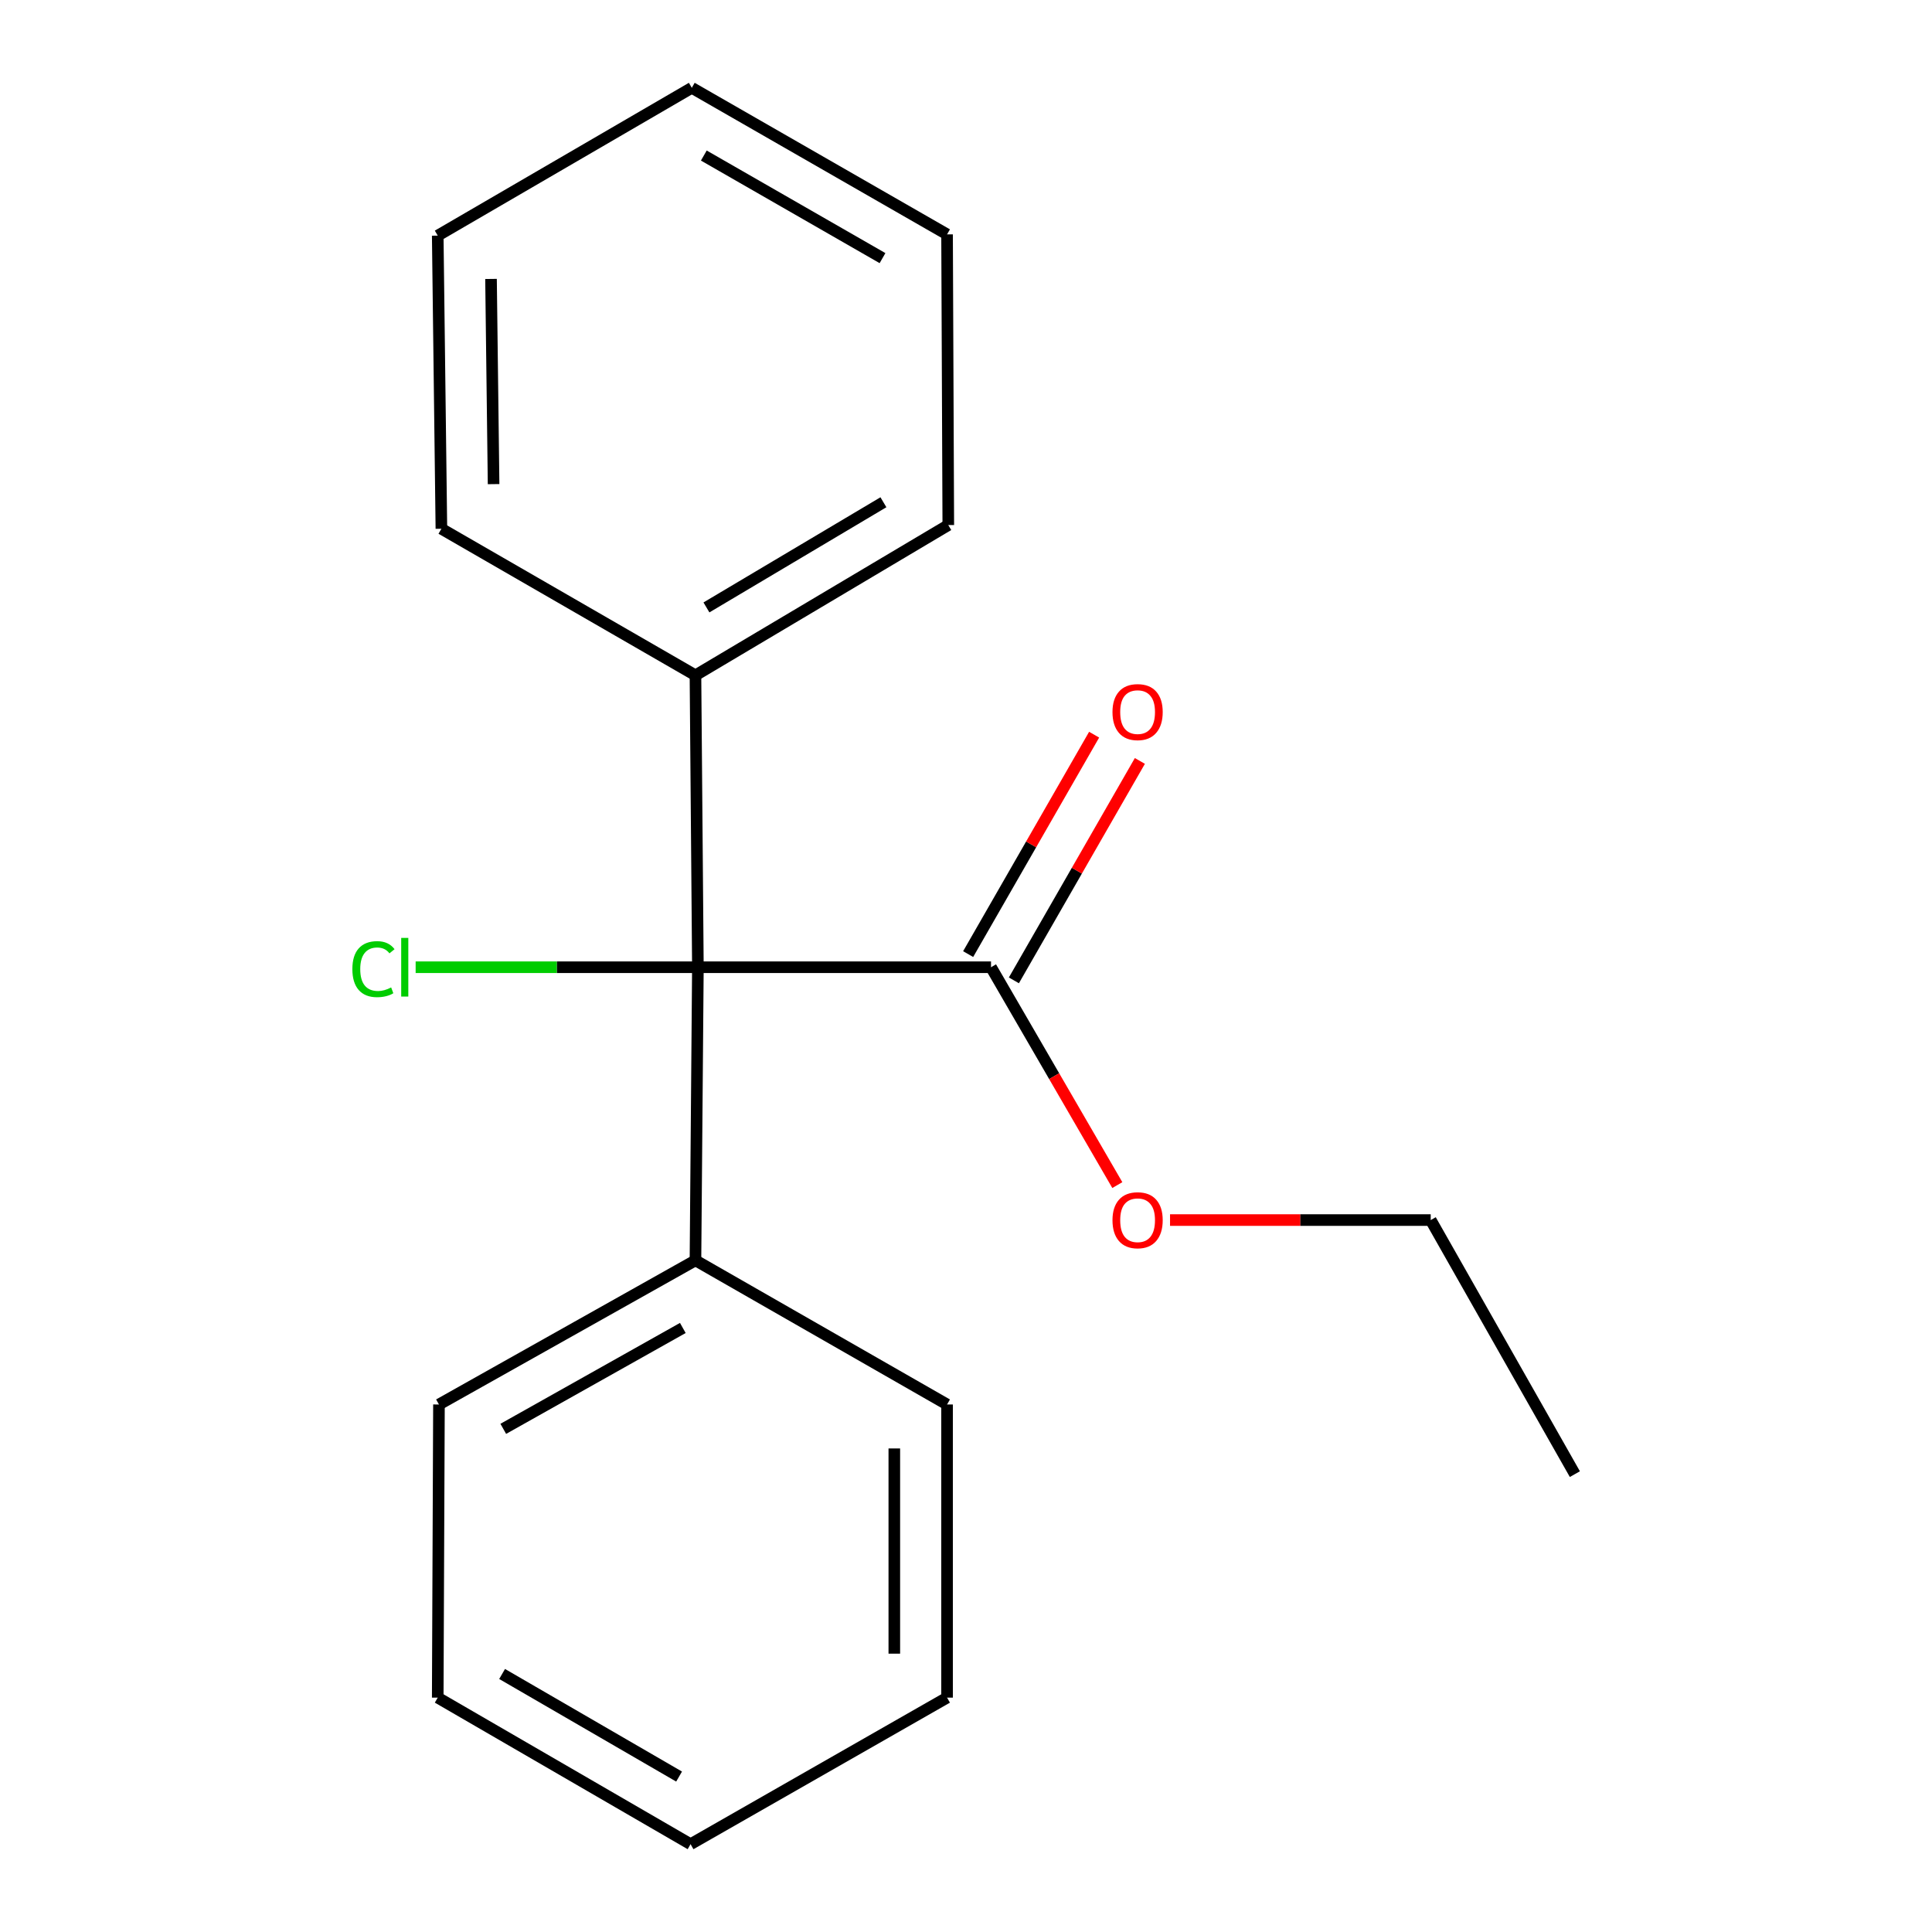 <?xml version='1.0' encoding='iso-8859-1'?>
<svg version='1.1' baseProfile='full'
              xmlns='http://www.w3.org/2000/svg'
                      xmlns:rdkit='http://www.rdkit.org/xml'
                      xmlns:xlink='http://www.w3.org/1999/xlink'
                  xml:space='preserve'
width='1000px' height='1000px' viewBox='0 0 1000 1000'>
<!-- END OF HEADER -->
<rect style='opacity:1.0;fill:#FFFFFF;stroke:none' width='1000' height='1000' x='0' y='0'> </rect>
<path class='bond-0' d='M 361.227,500.637 L 512.949,500.637' style='fill:none;fill-rule:evenodd;stroke:#000000;stroke-width:6px;stroke-linecap:butt;stroke-linejoin:miter;stroke-opacity:1' />
<path class='bond-2' d='M 361.227,500.637 L 359.968,349.536' style='fill:none;fill-rule:evenodd;stroke:#000000;stroke-width:6px;stroke-linecap:butt;stroke-linejoin:miter;stroke-opacity:1' />
<path class='bond-3' d='M 361.227,500.637 L 359.968,652.359' style='fill:none;fill-rule:evenodd;stroke:#000000;stroke-width:6px;stroke-linecap:butt;stroke-linejoin:miter;stroke-opacity:1' />
<path class='bond-4' d='M 361.227,500.637 L 288.182,500.637' style='fill:none;fill-rule:evenodd;stroke:#000000;stroke-width:6px;stroke-linecap:butt;stroke-linejoin:miter;stroke-opacity:1' />
<path class='bond-4' d='M 288.182,500.637 L 215.137,500.637' style='fill:none;fill-rule:evenodd;stroke:#00CC00;stroke-width:6px;stroke-linecap:butt;stroke-linejoin:miter;stroke-opacity:1' />
<path class='bond-1' d='M 524.788,507.434 L 557.391,450.648' style='fill:none;fill-rule:evenodd;stroke:#000000;stroke-width:6px;stroke-linecap:butt;stroke-linejoin:miter;stroke-opacity:1' />
<path class='bond-1' d='M 557.391,450.648 L 589.995,393.862' style='fill:none;fill-rule:evenodd;stroke:#FF0000;stroke-width:6px;stroke-linecap:butt;stroke-linejoin:miter;stroke-opacity:1' />
<path class='bond-1' d='M 501.111,493.84 L 533.714,437.054' style='fill:none;fill-rule:evenodd;stroke:#000000;stroke-width:6px;stroke-linecap:butt;stroke-linejoin:miter;stroke-opacity:1' />
<path class='bond-1' d='M 533.714,437.054 L 566.318,380.268' style='fill:none;fill-rule:evenodd;stroke:#FF0000;stroke-width:6px;stroke-linecap:butt;stroke-linejoin:miter;stroke-opacity:1' />
<path class='bond-5' d='M 512.949,500.637 L 545.636,557.02' style='fill:none;fill-rule:evenodd;stroke:#000000;stroke-width:6px;stroke-linecap:butt;stroke-linejoin:miter;stroke-opacity:1' />
<path class='bond-5' d='M 545.636,557.02 L 578.324,613.402' style='fill:none;fill-rule:evenodd;stroke:#FF0000;stroke-width:6px;stroke-linecap:butt;stroke-linejoin:miter;stroke-opacity:1' />
<path class='bond-6' d='M 359.968,349.536 L 490.835,271.772' style='fill:none;fill-rule:evenodd;stroke:#000000;stroke-width:6px;stroke-linecap:butt;stroke-linejoin:miter;stroke-opacity:1' />
<path class='bond-6' d='M 365.651,314.401 L 457.258,259.966' style='fill:none;fill-rule:evenodd;stroke:#000000;stroke-width:6px;stroke-linecap:butt;stroke-linejoin:miter;stroke-opacity:1' />
<path class='bond-7' d='M 359.968,349.536 L 228.464,273.683' style='fill:none;fill-rule:evenodd;stroke:#000000;stroke-width:6px;stroke-linecap:butt;stroke-linejoin:miter;stroke-opacity:1' />
<path class='bond-8' d='M 359.968,652.359 L 227.205,726.954' style='fill:none;fill-rule:evenodd;stroke:#000000;stroke-width:6px;stroke-linecap:butt;stroke-linejoin:miter;stroke-opacity:1' />
<path class='bond-8' d='M 353.427,687.351 L 260.493,739.567' style='fill:none;fill-rule:evenodd;stroke:#000000;stroke-width:6px;stroke-linecap:butt;stroke-linejoin:miter;stroke-opacity:1' />
<path class='bond-9' d='M 359.968,652.359 L 490.198,726.954' style='fill:none;fill-rule:evenodd;stroke:#000000;stroke-width:6px;stroke-linecap:butt;stroke-linejoin:miter;stroke-opacity:1' />
<path class='bond-10' d='M 605.611,631.504 L 673.076,631.504' style='fill:none;fill-rule:evenodd;stroke:#FF0000;stroke-width:6px;stroke-linecap:butt;stroke-linejoin:miter;stroke-opacity:1' />
<path class='bond-10' d='M 673.076,631.504 L 740.54,631.504' style='fill:none;fill-rule:evenodd;stroke:#000000;stroke-width:6px;stroke-linecap:butt;stroke-linejoin:miter;stroke-opacity:1' />
<path class='bond-15' d='M 490.835,271.772 L 490.198,121.308' style='fill:none;fill-rule:evenodd;stroke:#000000;stroke-width:6px;stroke-linecap:butt;stroke-linejoin:miter;stroke-opacity:1' />
<path class='bond-12' d='M 228.464,273.683 L 226.568,121.96' style='fill:none;fill-rule:evenodd;stroke:#000000;stroke-width:6px;stroke-linecap:butt;stroke-linejoin:miter;stroke-opacity:1' />
<path class='bond-12' d='M 255.479,250.583 L 254.152,144.378' style='fill:none;fill-rule:evenodd;stroke:#000000;stroke-width:6px;stroke-linecap:butt;stroke-linejoin:miter;stroke-opacity:1' />
<path class='bond-13' d='M 227.205,726.954 L 226.568,878.692' style='fill:none;fill-rule:evenodd;stroke:#000000;stroke-width:6px;stroke-linecap:butt;stroke-linejoin:miter;stroke-opacity:1' />
<path class='bond-14' d='M 490.198,726.954 L 490.198,878.692' style='fill:none;fill-rule:evenodd;stroke:#000000;stroke-width:6px;stroke-linecap:butt;stroke-linejoin:miter;stroke-opacity:1' />
<path class='bond-14' d='M 462.896,749.715 L 462.896,855.931' style='fill:none;fill-rule:evenodd;stroke:#000000;stroke-width:6px;stroke-linecap:butt;stroke-linejoin:miter;stroke-opacity:1' />
<path class='bond-11' d='M 740.54,631.504 L 815.15,763.008' style='fill:none;fill-rule:evenodd;stroke:#000000;stroke-width:6px;stroke-linecap:butt;stroke-linejoin:miter;stroke-opacity:1' />
<path class='bond-16' d='M 226.568,121.96 L 358.072,45.455' style='fill:none;fill-rule:evenodd;stroke:#000000;stroke-width:6px;stroke-linecap:butt;stroke-linejoin:miter;stroke-opacity:1' />
<path class='bond-18' d='M 226.568,878.692 L 357.435,954.545' style='fill:none;fill-rule:evenodd;stroke:#000000;stroke-width:6px;stroke-linecap:butt;stroke-linejoin:miter;stroke-opacity:1' />
<path class='bond-18' d='M 259.889,866.449 L 351.496,919.547' style='fill:none;fill-rule:evenodd;stroke:#000000;stroke-width:6px;stroke-linecap:butt;stroke-linejoin:miter;stroke-opacity:1' />
<path class='bond-17' d='M 490.198,878.692 L 357.435,954.545' style='fill:none;fill-rule:evenodd;stroke:#000000;stroke-width:6px;stroke-linecap:butt;stroke-linejoin:miter;stroke-opacity:1' />
<path class='bond-19' d='M 490.198,121.308 L 358.072,45.455' style='fill:none;fill-rule:evenodd;stroke:#000000;stroke-width:6px;stroke-linecap:butt;stroke-linejoin:miter;stroke-opacity:1' />
<path class='bond-19' d='M 456.786,133.607 L 364.297,80.51' style='fill:none;fill-rule:evenodd;stroke:#000000;stroke-width:6px;stroke-linecap:butt;stroke-linejoin:miter;stroke-opacity:1' />
<path  class='atom-2' d='M 575.818 368.576
Q 575.818 361.776, 579.178 357.976
Q 582.538 354.176, 588.818 354.176
Q 595.098 354.176, 598.458 357.976
Q 601.818 361.776, 601.818 368.576
Q 601.818 375.456, 598.418 379.376
Q 595.018 383.256, 588.818 383.256
Q 582.578 383.256, 579.178 379.376
Q 575.818 375.496, 575.818 368.576
M 588.818 380.056
Q 593.138 380.056, 595.458 377.176
Q 597.818 374.256, 597.818 368.576
Q 597.818 363.016, 595.458 360.216
Q 593.138 357.376, 588.818 357.376
Q 584.498 357.376, 582.138 360.176
Q 579.818 362.976, 579.818 368.576
Q 579.818 374.296, 582.138 377.176
Q 584.498 380.056, 588.818 380.056
' fill='#FF0000'/>
<path  class='atom-5' d='M 182.384 501.617
Q 182.384 494.577, 185.664 490.897
Q 188.984 487.177, 195.264 487.177
Q 201.104 487.177, 204.224 491.297
L 201.584 493.457
Q 199.304 490.457, 195.264 490.457
Q 190.984 490.457, 188.704 493.337
Q 186.464 496.177, 186.464 501.617
Q 186.464 507.217, 188.784 510.097
Q 191.144 512.977, 195.704 512.977
Q 198.824 512.977, 202.464 511.097
L 203.584 514.097
Q 202.104 515.057, 199.864 515.617
Q 197.624 516.177, 195.144 516.177
Q 188.984 516.177, 185.664 512.417
Q 182.384 508.657, 182.384 501.617
' fill='#00CC00'/>
<path  class='atom-5' d='M 207.664 485.457
L 211.344 485.457
L 211.344 515.817
L 207.664 515.817
L 207.664 485.457
' fill='#00CC00'/>
<path  class='atom-6' d='M 575.818 631.584
Q 575.818 624.784, 579.178 620.984
Q 582.538 617.184, 588.818 617.184
Q 595.098 617.184, 598.458 620.984
Q 601.818 624.784, 601.818 631.584
Q 601.818 638.464, 598.418 642.384
Q 595.018 646.264, 588.818 646.264
Q 582.578 646.264, 579.178 642.384
Q 575.818 638.504, 575.818 631.584
M 588.818 643.064
Q 593.138 643.064, 595.458 640.184
Q 597.818 637.264, 597.818 631.584
Q 597.818 626.024, 595.458 623.224
Q 593.138 620.384, 588.818 620.384
Q 584.498 620.384, 582.138 623.184
Q 579.818 625.984, 579.818 631.584
Q 579.818 637.304, 582.138 640.184
Q 584.498 643.064, 588.818 643.064
' fill='#FF0000'/>
</svg>
